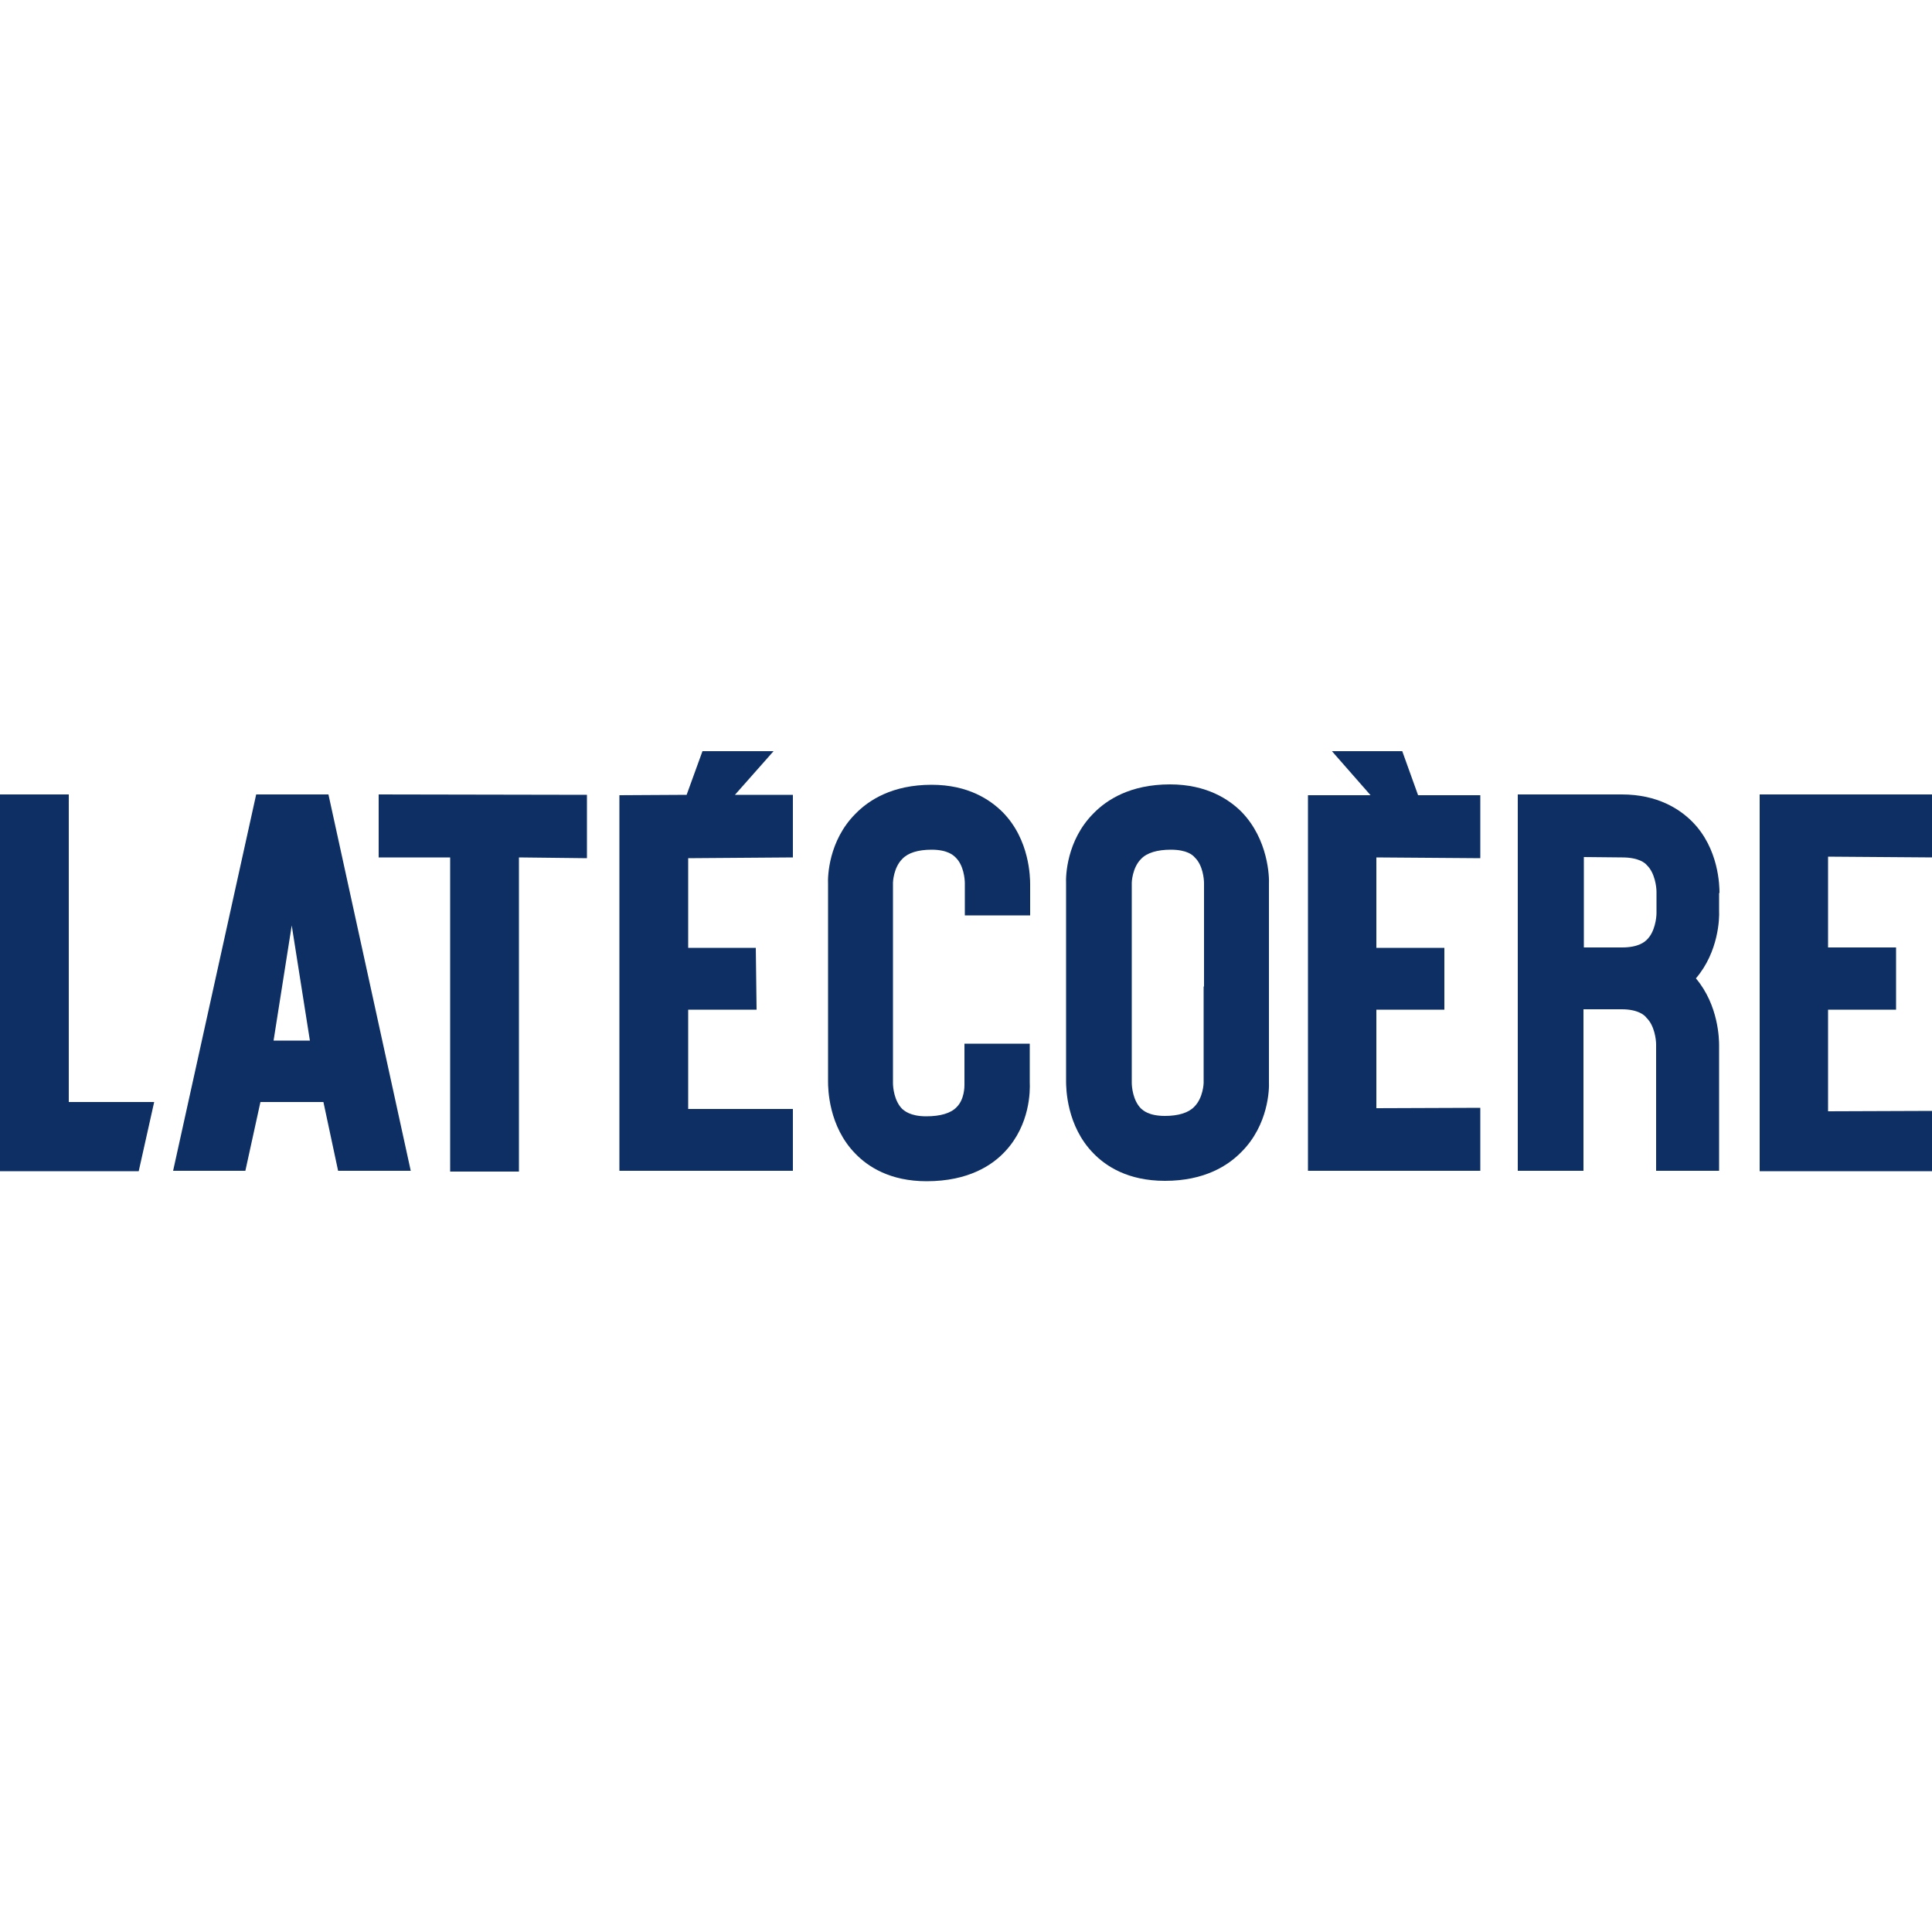 <?xml version="1.0" encoding="UTF-8"?>
<!-- Generator: Adobe Illustrator 25.2.2, SVG Export Plug-In . SVG Version: 6.00 Build 0)  -->
<svg xmlns="http://www.w3.org/2000/svg" xmlns:xlink="http://www.w3.org/1999/xlink" version="1.1" id="Layer_2_1_" x="0px" y="0px" viewBox="0 0 500 500" style="enable-background:new 0 0 500 500;" xml:space="preserve">
<style type="text/css">
	.st0{fill-rule:evenodd;clip-rule:evenodd;fill:#0D2F64;}
</style>
<g>
	<g>
		<polygon class="st0" points="17.8,205.6 0,205.6 0,285.4 0,303.1 35.9,303.1 39.9,285.2 17.8,285.2   "></polygon>
		<path class="st0" d="M66.3,205.6l-21.5,97.4h18.7l3.9-17.8h16.3l3.8,17.8h18.8L85,205.6H66.3z M70.8,269.3l4.7-29.8l4.7,29.8H70.8    z"></path>
		<polygon class="st0" points="98,221.9 116.5,221.9 116.5,296.8 116.5,303.2 134.3,303.2 134.3,221.9 151.9,222.1 151.9,205.7     98,205.6   "></polygon>
		<polygon class="st0" points="500,221.9 500,205.6 455.4,205.6 455.4,221.7 455.4,287.6 455.4,291.3 455.4,303.1 500,303.1     500,287.5 473.1,287.6 473.1,261.3 490.7,261.3 490.7,245.2 473.1,245.2 473.1,221.7   "></polygon>
		<path class="st0" d="M328.4,228.8c0.1-1.7-0.1-11.5-7.1-18.7c-3.2-3.2-9-7.1-18.5-7.1c-10.3,0-16.4,4-19.8,7.5    c-7,7-7.2,16.3-7.1,18.1v26.7v24.5c0,1.8,0.1,11.6,7.1,18.7c3.2,3.3,8.9,7.1,18.5,7.1c10.3,0,16.4-4,19.8-7.5    c7-7,7.2-16.3,7.1-18.1v-28.5V228.8z M311.5,255.3v24.8v0.2c0,0-0.1,3.8-2.4,6.1c-1.5,1.6-4.2,2.4-7.6,2.4c-4.3,0-5.7-1.5-6.2-1.9    c-2.1-2.1-2.4-5.6-2.4-6.7v-28.6v-23v-0.2c0,0,0.1-3.8,2.4-6.1c1.5-1.6,4.2-2.4,7.7-2.4c4.2,0,5.7,1.4,6.2,2    c2.1,2,2.4,5.6,2.4,6.7V255.3z"></path>
		<path class="st0" d="M444.9,231.1h0.1c0-1.7-0.1-11.5-7.1-18.5c-3.2-3.2-8.9-7-18.2-7h-26.9v16.1v23.4v16.2v41.7h17v-41.8h9.9    c4.3,0,6,1.6,6.4,2.2c2.1,2,2.5,5.7,2.5,6.9v32.7h16.3v-32.4c0-1.6-0.1-10.4-6-17.4c5.9-6.9,6.1-15.6,6-17.4v-1.4V231.1z     M428.7,234.6v1.7c0,1.2-0.4,4.9-2.5,6.9c-0.5,0.5-2.1,2-6.4,2h-9.9v-23.4l9.9,0.1c4.4,0,6,1.5,6.4,2c2.1,2,2.5,5.7,2.5,6.9V234.6    z"></path>
		<path class="st0" d="M266.6,270.1h-0.1h-16.9v10.1v0.2v0.4c0,0.4,0,3.7-2,5.7c-1.5,1.6-4.2,2.4-7.9,2.4c-4.2,0-5.7-1.5-6.2-1.9    c-2.1-2.1-2.4-5.6-2.4-6.7V249v-20.4v-0.2c0,0,0.1-3.8,2.4-6.1c1.5-1.6,4.1-2.4,7.6-2.4c4.2,0,5.7,1.5,6.2,2    c2.1,2,2.4,5.6,2.4,6.7v8.3h16.9v-8c0-1.8-0.1-11.6-7.1-18.7c-3.2-3.2-8.9-7.1-18.4-7.1c-10.2,0-16.3,4-19.7,7.5    c-7,7-7.2,16.3-7.1,18.1v26.7v24.5c0,1.8,0.1,11.6,7.1,18.7c3.2,3.3,8.9,7.1,18.4,7.1c10.9,0,17.1-4.2,20.4-7.8    c6.4-6.9,6.4-15.6,6.3-17.8V270.1z"></path>
		<polygon class="st0" points="200.2,194.4 181.8,194.4 177.7,205.7 160.3,205.8 160.3,222.1 160.3,245.3 160.3,261.3 160.3,287     160.3,291.9 160.3,303 205.2,303 205.2,287 178.1,287 178.1,261.3 195.8,261.3 195.6,245.3 178.1,245.3 178.1,222.1 205.2,221.9     205.2,205.7 190.2,205.7   "></polygon>
		<polygon class="st0" points="362.9,194.4 344.7,194.4 354.7,205.8 338.5,205.8 338.5,207.2 338.5,221.9 338.5,245.3 338.5,261.3     338.5,286.9 338.5,291.3 338.5,303 356.2,303 383.1,303 383.1,286.7 356.2,286.8 356.2,261.3 373.8,261.3 373.8,245.3     356.2,245.3 356.2,221.9 383.1,222.1 383.1,205.8 367,205.8   "></polygon>
	</g>
</g>
</svg>
